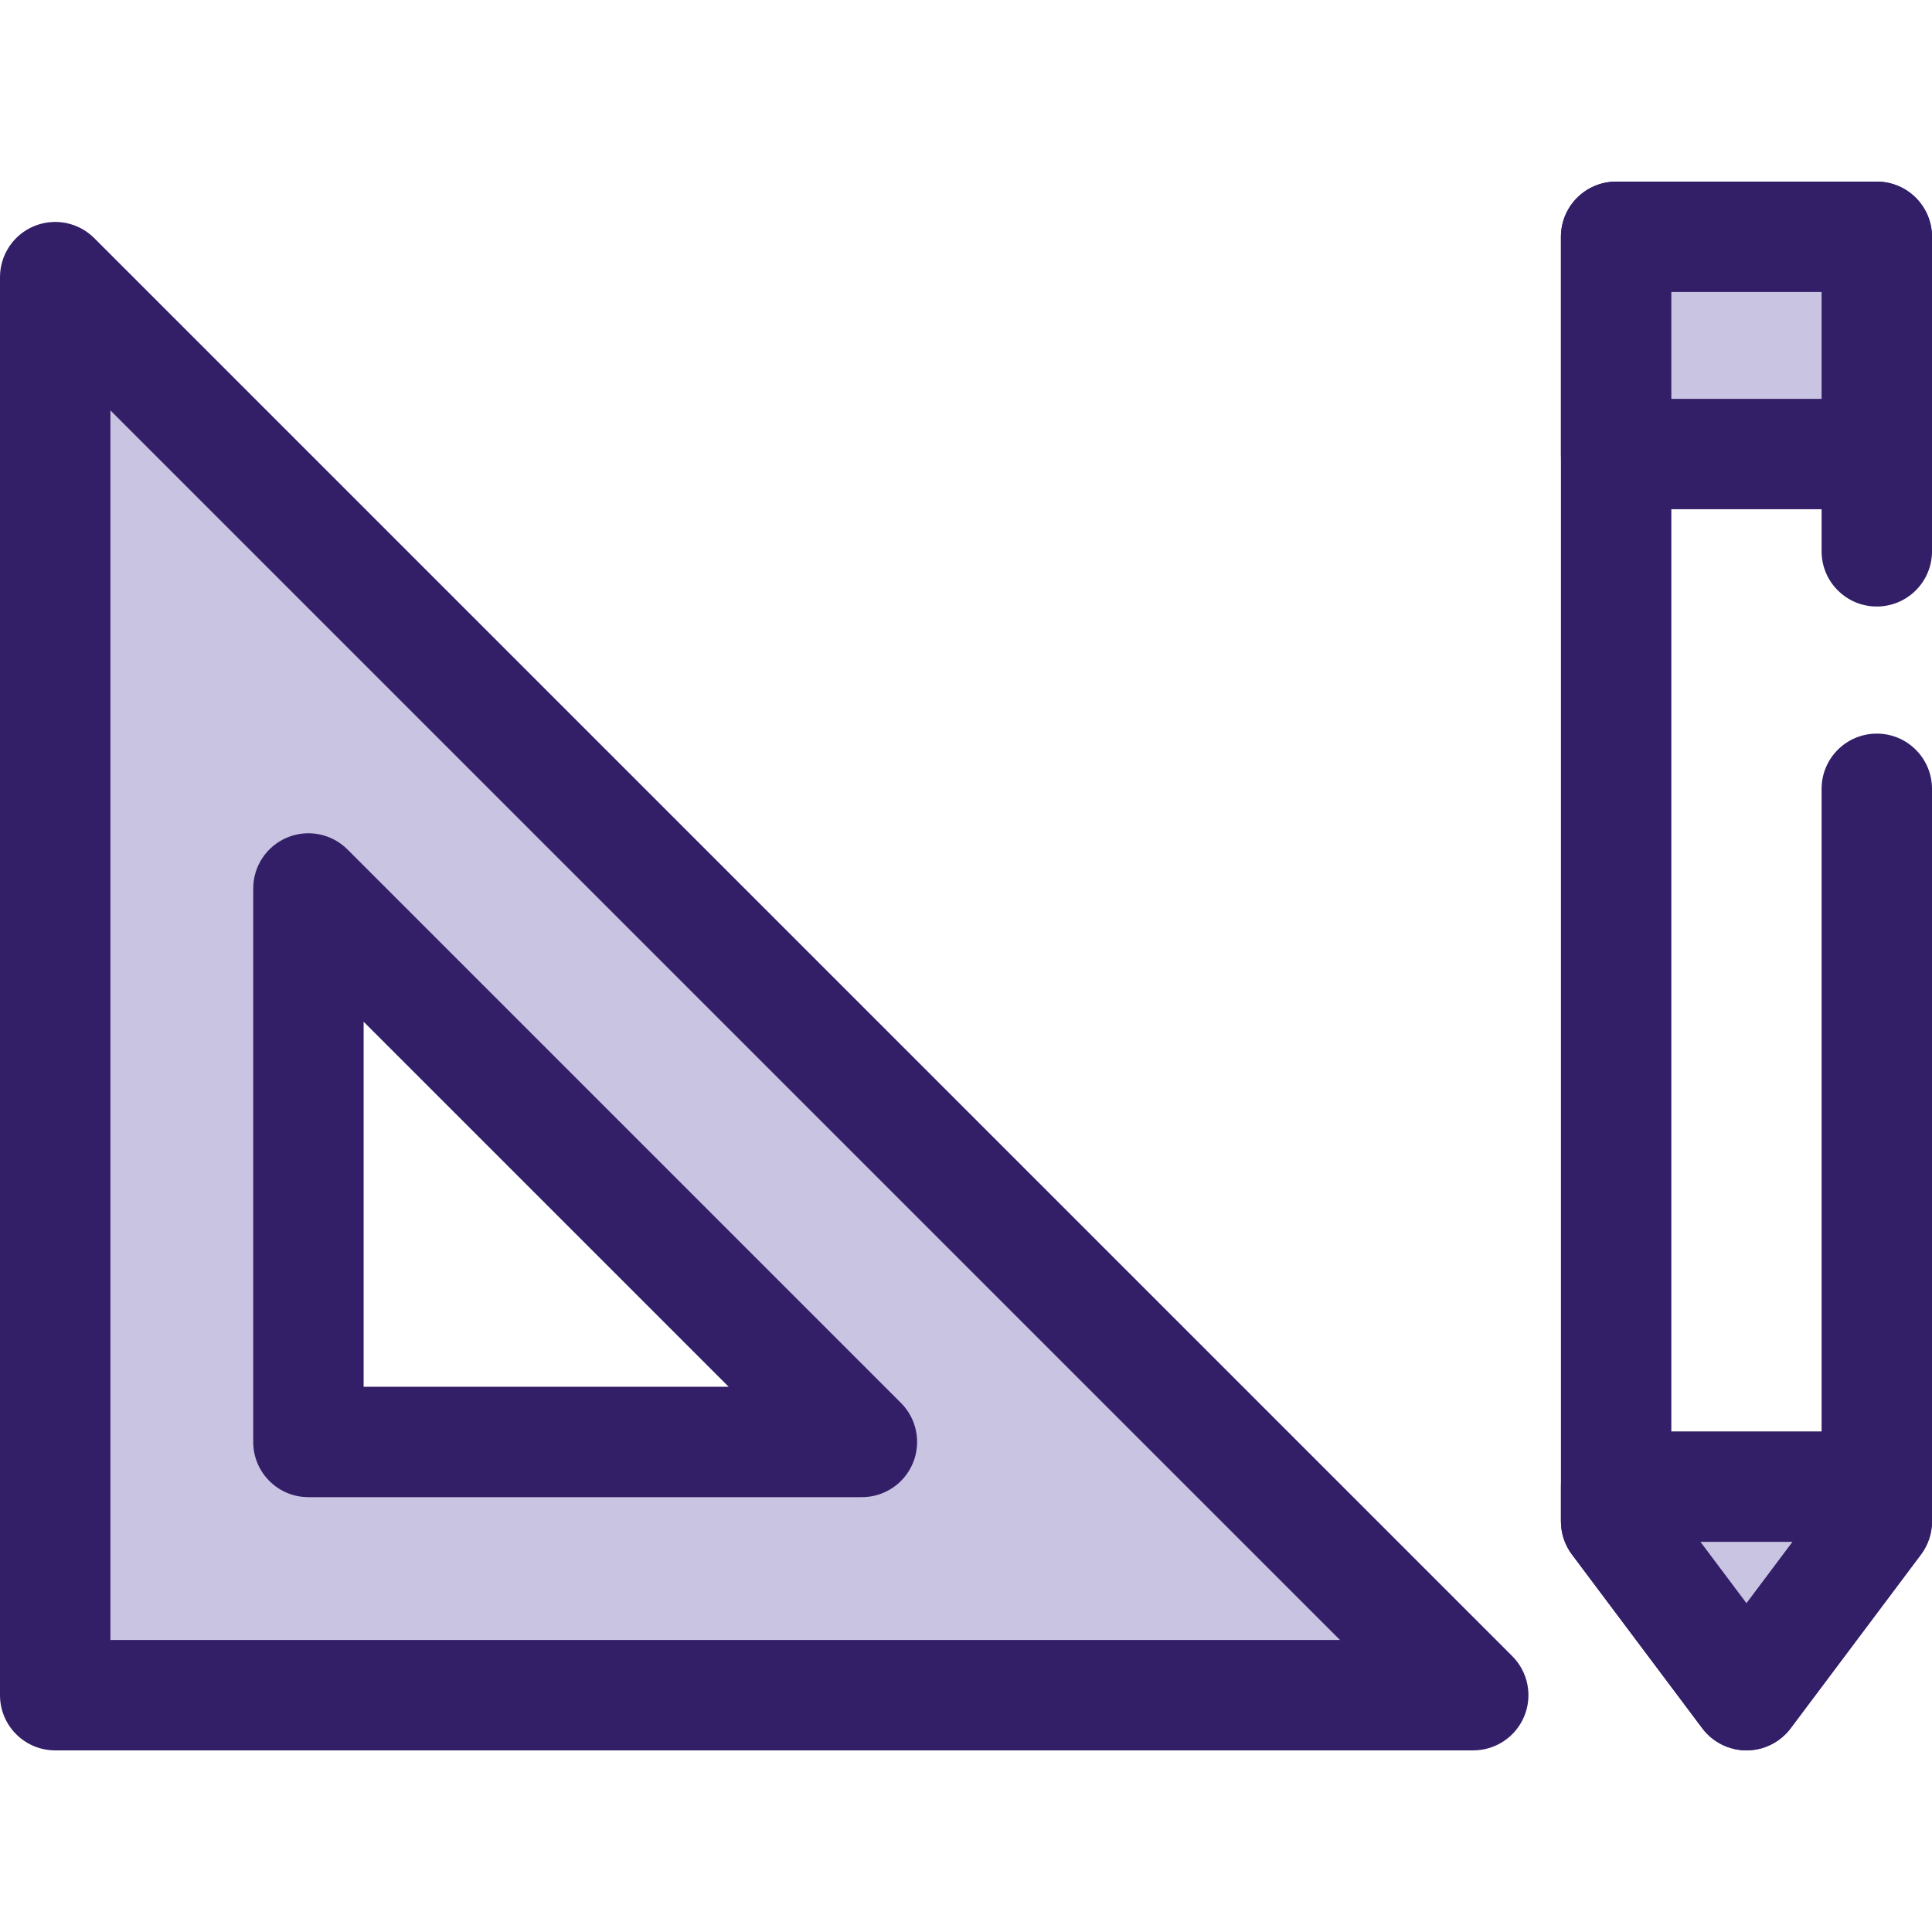 <?xml version="1.0" encoding="iso-8859-1"?>
<!-- Generator: Adobe Illustrator 19.0.0, SVG Export Plug-In . SVG Version: 6.00 Build 0)  -->
<svg version="1.1" id="Layer_1" xmlns="http://www.w3.org/2000/svg" xmlns:xlink="http://www.w3.org/1999/xlink" x="0px" y="0px"
	 viewBox="0 0 512 512" style="enable-background:new 0 0 512 512;" xml:space="preserve">
<path style="fill:#C9C4E1;" d="M14.629,73.444v375.795h375.795L14.629,73.444z M81.734,235.453l146.681,146.681H81.734V235.453z"/>
<g>
	<path style="fill:#331E68;" d="M390.423,463.868H14.629C6.549,463.868,0,457.318,0,449.239V73.444
		c0-5.916,3.565-11.251,9.03-13.515c5.465-2.265,11.758-1.012,15.941,3.17l375.795,375.795c4.184,4.184,5.436,10.477,3.171,15.942
		C401.674,460.304,396.341,463.868,390.423,463.868z M29.257,434.61h325.85l-325.85-325.85V434.61z M228.415,396.762H81.736
		c-8.079,0-14.629-6.549-14.629-14.629V235.453c0-5.916,3.565-11.251,9.03-13.515c5.465-2.265,11.757-1.012,15.942,3.17
		L238.76,371.788c4.184,4.184,5.435,10.476,3.17,15.941C239.666,393.197,234.331,396.762,228.415,396.762z M96.364,367.505h96.734
		L96.364,270.77L96.364,367.505L96.364,367.505z"/>
	<path style="fill:#331E68;" d="M462.832,463.868c-4.604,0-8.94-2.168-11.703-5.851l-34.54-46.052
		c-1.899-2.532-2.926-5.612-2.926-8.777V62.761c0-8.079,6.549-14.629,14.629-14.629h69.079c8.079,0,14.629,6.549,14.629,14.629
		v83.342c0,8.079-6.549,14.629-14.629,14.629s-14.629-6.549-14.629-14.629V77.39h-39.822v320.92l19.911,26.548l19.911-26.548
		V209.047c0-8.079,6.549-14.629,14.629-14.629S512,200.967,512,209.047v194.14c0,3.166-1.027,6.245-2.926,8.777l-34.54,46.052
		C471.771,461.7,467.436,463.868,462.832,463.868z"/>
</g>
<rect x="428.295" y="62.761" style="fill:#C9C4E1;" width="69.076" height="57.563"/>
<path style="fill:#331E68;" d="M497.371,134.956h-69.079c-8.079,0-14.629-6.549-14.629-14.629V62.761
	c0-8.079,6.549-14.629,14.629-14.629h69.079c8.079,0,14.629,6.549,14.629,14.629v57.566
	C512,128.407,505.451,134.956,497.371,134.956z M442.921,105.699h39.822V77.39h-39.822V105.699z"/>
<polygon style="fill:#C9C4E1;" points="428.292,393.975 428.292,403.185 462.832,449.239 497.371,403.185 497.371,393.975 "/>
<path style="fill:#331E68;" d="M462.832,463.868L462.832,463.868c-4.604,0-8.94-2.168-11.703-5.851l-34.54-46.054
	c-1.899-2.532-2.926-5.612-2.926-8.777v-9.21c0-8.079,6.549-14.629,14.629-14.629h69.079c8.079,0,14.629,6.549,14.629,14.629v9.21
	c0,3.166-1.027,6.245-2.926,8.777l-34.54,46.054C471.771,461.7,467.436,463.868,462.832,463.868z M450.642,408.604l12.19,16.254
	l12.19-16.254H450.642z"/>
<g>
</g>
<g>
</g>
<g>
</g>
<g>
</g>
<g>
</g>
<g>
</g>
<g>
</g>
<g>
</g>
<g>
</g>
<g>
</g>
<g>
</g>
<g>
</g>
<g>
</g>
<g>
</g>
<g>
</g>
</svg>
